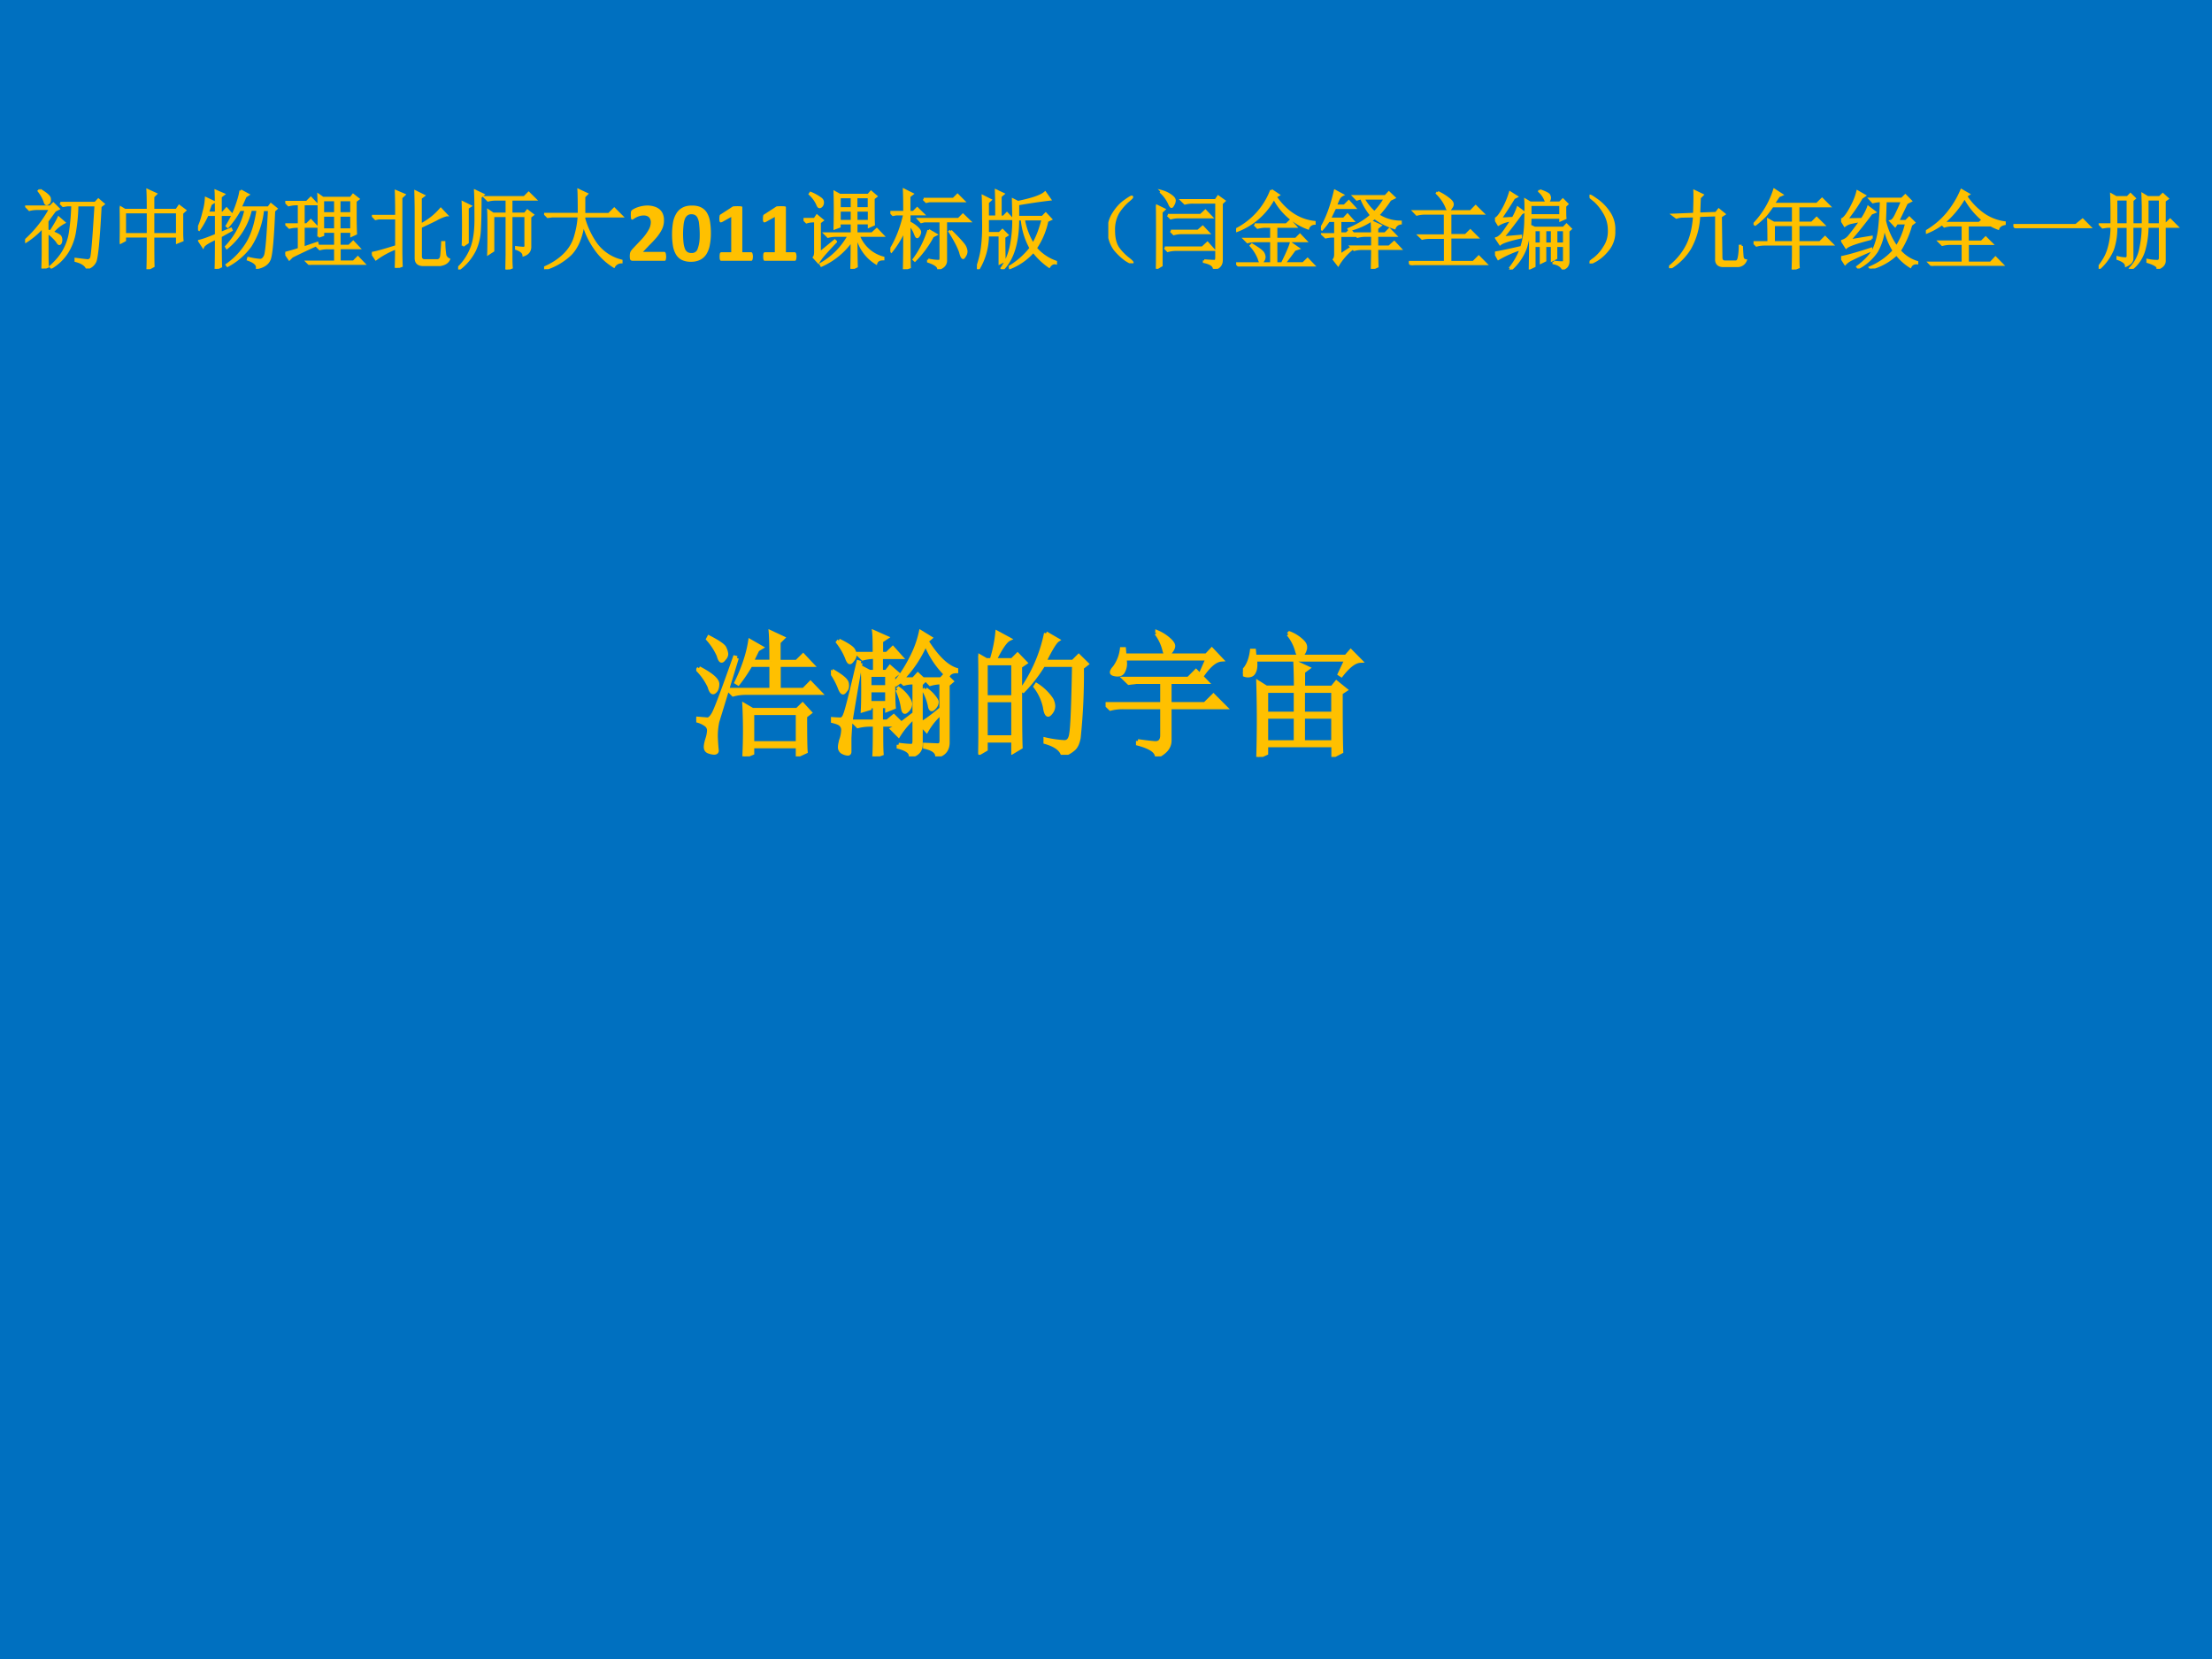 <svg xmlns="http://www.w3.org/2000/svg" xmlns:xlink="http://www.w3.org/1999/xlink" width="960" height="720" viewBox="0 0 720 540"><g data-name="P"><clipPath id="a"><path fill-rule="evenodd" d="M0 540h720V0H0Z"/></clipPath><g clip-path="url(#a)"><path fill="#0070c0" fill-rule="evenodd" d="M0 540h720V0H0Z"/></g></g><g data-name="P"><symbol id="b"><path d="M.41.762h.406L.852.8.91.75.875.723C.855.327.833.112.812.078A.144.144 0 0 0 .72.004C.703.043.66.072.589.09v.02C.68.098.728.093.735.093c.01.002.021.01.032.023.013.016.03.223.054.621H.605A2.035 2.035 0 0 0 .578.434.639.639 0 0 0 .492.195.55.55 0 0 0 .305.012L.297.023C.37.09.423.153.457.22a.61.61 0 0 1 .07.226C.54.534.548.632.551.738H.492L.442.73.41.762M.172.914C.247.87.285.836.285.812.288.79.284.772.273.762.263.754.255.75.25.75.24.75.232.762.227.785A.47.47 0 0 1 .16.902l.012.012M.258.441.297.43C.344.503.375.556.39.59L.453.535A.447.447 0 0 1 .316.422C.376.398.408.38.41.367A.07.07 0 0 0 .418.336.087.087 0 0 0 .41.296C.405.29.401.287.398.287c-.007 0-.016.01-.027.03a.58.58 0 0 1-.113.106V.14c0-.032.001-.07.004-.118L.203 0c.003.089.004.155.004.2v.284a.933.933 0 0 0-.2-.171L0 .324a1.364 1.364 0 0 1 .293.371H.145A.355.355 0 0 1 .05.684L.016.719h.277l.035.035.059-.059-.04-.02a5.38 5.38 0 0 1-.09-.124V.44Z"/></symbol><symbol id="c"><path d="M.387.664V.406h.281v.258H.387M.328.687C.328.79.327.867.324.918L.418.875.387.844V.688H.66l.031.046.067-.05L.723.652V.426c0-.029.001-.059.004-.09L.668.312v.07H.387C.387.186.388.07.39.036L.324 0c.003.06.004.188.004.383h-.27V.336L0 .305a4.715 4.715 0 0 1 0 .418L.059.688h.27M.058.663V.406h.27v.258h-.27Z"/></symbol><symbol id="d"><path d="M.496.91.582.863.551.843A25.039 25.039 0 0 0 .492.712H.82L.848.75.91.7.883.675C.87.356.853.168.832.113.812.061.763.027.688.012.693.05.657.083.582.109l.004.016A.76.76 0 0 1 .723.102c.023 0 .043.016.058.05.016.037.031.215.047.535H.754A.964.964 0 0 0 .609.267a.782.782 0 0 0-.265-.23l-.008.01a.845.845 0 0 1 .238.255c.058.096.098.225.121.387H.613A.801.801 0 0 0 .336.245L.328.258a.91.91 0 0 1 .227.43h-.07A1.07 1.07 0 0 0 .347.491L.336.5c.047.076.083.151.11.227.028.078.045.139.05.183M.262.414l.12.05L.388.45.262.38c0-.17.001-.287.004-.352L.207 0C.21.055.211.173.211.355.12.314.069.281.059.258L.016.324c.044.01.109.034.195.07V.63H.109A1.093 1.093 0 0 0 .012.457L0 .465C.029.525.05.59.066.66a.7.7 0 0 1 .028.16l.09-.043L.148.754A4.045 4.045 0 0 1 .113.652h.098C.21.777.21.862.207.906l.09-.039L.262.84V.652h.027L.332.7.395.63H.262V.414Z"/></symbol><symbol id="e"><path d="M0 .137c.078.02.132.036.16.047v.261H.14A.355.355 0 0 1 .048.434L.012.469H.16v.238H.133A.355.355 0 0 1 .039.695L.004.73H.25l.047.047.066-.07H.211V.469H.25l.047.047.066-.07H.211V.198l.16.055.004-.016a7.643 7.643 0 0 1-.297-.14L.047.066 0 .136m.387.192a7.76 7.76 0 0 1 0 .484l.05-.035h.325l.027.035.059-.046L.816.742V.56C.816.475.818.41.82.363L.77.34v.047H.629V.219h.113L.79.266l.066-.07H.63v-.16h.164l.05.05.071-.074H.383A.355.355 0 0 1 .289 0L.254.035h.328v.16H.496A.355.355 0 0 1 .402.184L.367.219h.215v.168H.438v-.04L.387.329m.05.426V.598h.145v.156H.438m.19 0V.598H.77v.156H.629M.437.574V.41h.145v.164H.438m.19 0V.41H.77v.164H.629Z"/></symbol><symbol id="f"><path d="M.285.602A7.3 7.3 0 0 1 .281.89L.375.85.34.817V.223c0-.055.001-.121.004-.2L.28 0c.003.089.004.165.004.23A.977.977 0 0 1 .047.102L0 .172C.031.174.126.2.285.25v.328H.078L.043.57.012.602h.273M.512.113v.543c0 .078-.002.155-.004.23L.602.84.566.813V.5a.743.743 0 0 1 .235.184l.066-.07a.525.525 0 0 1-.12-.051 5.883 5.883 0 0 0-.18-.086v-.34c0-.034.016-.051.05-.051h.14C.79.086.807.108.81.152.814.2.818.247.82.297h.02A.992.992 0 0 1 .852.145.084.084 0 0 1 .895.098C.879.064.845.043.793.035H.598C.54.035.512.061.512.113Z"/></symbol><symbol id="g"><path d="M.055.277C.057.31.059.388.059.516.059.643.057.732.055.78L.14.738.109.718V.314L.055.277M0 .016a.65.65 0 0 1 .164.257c.029.086.042.2.04.34 0 .144-.002.244-.005.301L.29.871.258.844C.258.677.255.55.25.464A.625.625 0 0 0 .195.228.614.614 0 0 0 .008.004L0 .016m.617.609V.141C.617.099.618.06.621.023L.563 0l.003.172v.453h-.16V.219L.352.184C.354.23.355.31.355.426c0 .117 0 .203-.003.258L.406.648h.16v.168H.441A.355.355 0 0 1 .348.805L.313.84H.77l.05.05.075-.074H.617V.648h.16l.028.036.062-.047L.836.613v-.34C.839.221.814.186.762.168.759.199.73.224.676.242v.016A.832.832 0 0 1 .762.25C.78.25.788.264.785.293v.332H.617Z"/></symbol><symbol id="h"><path d="M.406.64C.406.78.405.872.402.919L.496.875.465.844V.64h.289l.062.062.086-.086H.465V.586a.97.97 0 0 1 .14-.293.517.517 0 0 1 .293-.195V.082a.1.1 0 0 1-.086-.05.727.727 0 0 0-.222.214.914.914 0 0 0-.133.285C.434.372.384.254.309.176A.753.753 0 0 0 .004 0L0 .016c.091.039.168.088.23.148.063.06.106.129.13.207C.384.45.4.531.405.617H.098L.043.61.012.641h.394Z"/></symbol><use xlink:href="#b" fill="#ffc000" transform="matrix(27.984 0 0 -27.984 8.184 87.404)"/><use xlink:href="#c" fill="#ffc000" transform="matrix(27.984 0 0 -27.984 38.997 87.623)"/><use xlink:href="#d" fill="#ffc000" transform="matrix(27.984 0 0 -27.984 64.453 87.514)"/><use xlink:href="#e" fill="#ffc000" transform="matrix(27.984 0 0 -27.984 92.861 86.202)"/><use xlink:href="#f" fill="#ffc000" transform="matrix(27.984 0 0 -27.984 121.05 87.186)"/><use xlink:href="#g" fill="#ffc000" transform="matrix(27.984 0 0 -27.984 149.13 87.732)"/><use xlink:href="#h" fill="#ffc000" transform="matrix(27.984 0 0 -27.984 177.101 87.623)"/><use xlink:href="#b" fill="none" stroke="#ffc000" stroke-miterlimit="10" stroke-width=".029" transform="matrix(27.984 0 0 -27.984 8.184 87.404)"/><use xlink:href="#c" fill="none" stroke="#ffc000" stroke-miterlimit="10" stroke-width=".029" transform="matrix(27.984 0 0 -27.984 38.997 87.623)"/><use xlink:href="#d" fill="none" stroke="#ffc000" stroke-miterlimit="10" stroke-width=".029" transform="matrix(27.984 0 0 -27.984 64.453 87.514)"/><use xlink:href="#e" fill="none" stroke="#ffc000" stroke-miterlimit="10" stroke-width=".029" transform="matrix(27.984 0 0 -27.984 92.861 86.202)"/><use xlink:href="#f" fill="none" stroke="#ffc000" stroke-miterlimit="10" stroke-width=".029" transform="matrix(27.984 0 0 -27.984 121.05 87.186)"/><use xlink:href="#g" fill="none" stroke="#ffc000" stroke-miterlimit="10" stroke-width=".029" transform="matrix(27.984 0 0 -27.984 149.13 87.732)"/><use xlink:href="#h" fill="none" stroke="#ffc000" stroke-miterlimit="10" stroke-width=".029" transform="matrix(27.984 0 0 -27.984 177.101 87.623)"/></g><g data-name="P"><symbol id="i"><path d="M.424.052a.175.175 0 0 0-.005-.04.02.02 0 0 0-.006-.01A.016.016 0 0 0 .403 0H.042C.033 0 .027 0 .022.002a.025.025 0 0 0-.013.007.04.04 0 0 0-.007.017.216.216 0 0 0 0 .055.073.073 0 0 0 .005.02.093.093 0 0 0 .01.018l.016.02.11.116A.593.593 0 0 1 .225.37a.185.185 0 0 1 .02.08.085.085 0 0 1-.02.055A.064.064 0 0 1 .2.521a.092.092 0 0 1-.035.006A.165.165 0 0 1 .113.52.243.243 0 0 1 .046.487C.04.482.033.479.03.479A.012.012 0 0 0 .02.482a.023.023 0 0 0-.005.01.348.348 0 0 0-.001.078.034.034 0 0 0 .004.01.05.05 0 0 0 .008.01.255.255 0 0 0 .063.032.363.363 0 0 0 .113.021A.263.263 0 0 0 .289.63.166.166 0 0 0 .35.596.134.134 0 0 0 .386.543.173.173 0 0 0 .398.478a.234.234 0 0 0-.03-.125.527.527 0 0 0-.052-.077A1.253 1.253 0 0 0 .226.18L.154.104h.249A.014.014 0 0 0 .41.101a.022.022 0 0 0 .007-.01.054.054 0 0 0 .004-.015.16.16 0 0 0 .002-.024Z"/></symbol><symbol id="j"><path d="M.452.33A.7.7 0 0 0 .439.193.297.297 0 0 0 .4.089.184.184 0 0 0 .328.023.231.231 0 0 0 .22 0a.233.233 0 0 0-.108.022.17.17 0 0 0-.067.064.297.297 0 0 0-.035.102.864.864 0 0 0 .002.273.31.31 0 0 0 .04.104c.019.03.043.051.072.066.03.016.066.023.108.023C.275.654.31.647.339.632A.165.165 0 0 0 .407.568.285.285 0 0 0 .442.466.855.855 0 0 0 .452.33M.322.323a1.125 1.125 0 0 1-.01.14.2.2 0 0 1-.013.042.08.08 0 0 1-.018.028.06.06 0 0 1-.024.015.099.099 0 0 1-.03.005.078.078 0 0 1-.048-.014.093.093 0 0 1-.03-.042.275.275 0 0 1-.015-.07.93.93 0 0 1 0-.208.266.266 0 0 1 .017-.07.078.078 0 0 1 .03-.037.087.087 0 0 1 .044-.01.071.071 0 0 1 .06.024A.098.098 0 0 1 .3.157.374.374 0 0 1 .32.255C.322.275.322.3.322.323Z"/></symbol><symbol id="k"><path d="M.389.049c0-.01 0-.017-.002-.024A.053.053 0 0 0 .383.01.019.019 0 0 0 .377.002.013.013 0 0 0 .369 0H.021C.018 0 .015 0 .013.002A.023.023 0 0 0 .007.01a.067.067 0 0 0-.004.015.231.231 0 0 0 0 .047.068.068 0 0 0 .003.016.022.022 0 0 0 .007.008A.012.012 0 0 0 .02.1h.117V.51L.037.454A.083.083 0 0 0 .018.447C.014.447.01.447.007.45A.028.028 0 0 0 0 .465a.217.217 0 0 0 .002.06.024.024 0 0 0 .005.01.061.061 0 0 0 .01.007L.153.63A.017.017 0 0 0 .16.633a.517.517 0 0 0 .097 0C.26.632.263.63.264.628A.013.013 0 0 0 .266.621V.1H.37A.012.012 0 0 0 .377.096.017.017 0 0 0 .383.088.046.046 0 0 0 .387.072.155.155 0 0 0 .39.05Z"/></symbol><use xlink:href="#i" fill="#ffc000" transform="matrix(27.984 0 0 -27.984 204.982 84.89)"/><use xlink:href="#j" fill="#ffc000" transform="matrix(27.984 0 0 -27.984 218.747 85.204)"/><use xlink:href="#k" fill="#ffc000" transform="matrix(27.984 0 0 -27.984 234.178 84.89)"/><use xlink:href="#k" fill="#ffc000" transform="matrix(27.984 0 0 -27.984 248.366 84.89)"/></g><g data-name="P"><symbol id="l"><path d="M.418.836V.703h.145v.133H.417m.195 0V.703h.149v.133H.613m0-.156V.555h.149V.68H.613m-.195 0V.555h.145V.68H.417M.558 0c.003.089.004.2.004.332A.855.855 0 0 0 .208.039L.199.055a.85.85 0 0 1 .328.332H.38A.355.355 0 0 1 .285.375L.25.41h.313v.121H.417V.492L.363.472a7.113 7.113 0 0 1 0 .419L.422.859h.332l.031.036.059-.051L.813.82c0-.148 0-.25.003-.304L.762.492v.04H.613V.41h.184l.055.05.07-.073H.64A.42.42 0 0 1 .926.129V.113C.882.113.854.098.844.066a.492.492 0 0 0-.223.32H.613C.613.19.615.07.617.028L.56 0M.187.184l.176.144.012-.012A4.226 4.226 0 0 1 .242.172a.613.613 0 0 1-.07-.094l-.05.055c.012.015.017.044.015.086v.336H.109A.289.289 0 0 1 .035.543L0 .578h.129l.027.04L.22.565.187.54V.184M.074.87l.008.012A.545.545 0 0 0 .195.82C.214.807.223.792.223.773A.058.058 0 0 0 .207.73C.199.723.193.72.187.72.177.719.169.73.16.754A.366.366 0 0 1 .074.87Z"/></symbol><symbol id="m"><path d="M.703.445c.1-.099.154-.16.164-.183A.148.148 0 0 0 .883.207a.09.09 0 0 0-.016-.05C.857.14.85.132.847.132.836.133.824.155.814.199.793.26.752.34.69.437l.012.008M.387.816h.347l.047.047.07-.07H.454L.418.785.387.816M.44.11A.555.555 0 0 1 .566.094c.013.002.02.013.02.031v.434H.395L.359.55.33.582h.464l.05.05L.919.56H.645V.094C.642.052.613.022.559.004c0 .031-.04.06-.118.086v.02m.004.343.086-.05-.039-.02A1.193 1.193 0 0 0 .285.102L.273.113c.073.097.13.21.172.34M.22.523c0-.28.001-.447.004-.5L.16 0c.003.112.004.266.004.46A1.096 1.096 0 0 0 .012.208L0 .223C.073.34.128.479.164.64H.066L.031.633 0 .664h.164C.164.763.163.85.16.922L.254.875.219.848V.664h.05l.043.043L.38.641h-.16V.543A.357.357 0 0 0 .316.477C.335.458.344.443.344.43A.09.09 0 0 0 .332.395C.324.382.318.375.312.375.305.375.296.391.285.422A.327.327 0 0 1 .22.523Z"/></symbol><symbol id="n"><path d="M.227.61a7.7 7.7 0 0 1-.004.304L.305.875.273.848V.609H.31l.039.04.058-.063H.125V.418h.137l.035.035.055-.055L.316.375C.316.24.318.147.32.098L.266.07v.325H.125A.757.757 0 0 0 .015 0L0 .008c.034.096.055.185.063.265.01.081.014.184.011.309C.074.707.073.796.07.848L.156.805.125.777V.61h.102m.59-.046A.89.89 0 0 0 .683.245a.55.55 0 0 1 .234-.16V.07C.887.076.861.062.84.031a.822.822 0 0 0-.184.176.701.701 0 0 0-.27-.191L.384.03a.9.9 0 0 1 .242.215.827.827 0 0 0-.102.336H.477C.477.314.418.12.3 0L.289.012c.055.08.091.17.11.27A1.5 1.5 0 0 1 .425.55c0 .083-.002.17-.004.258L.477.78c.166.034.272.07.316.11L.848.812A6.563 6.563 0 0 1 .477.757V.606h.285L.8.645.859.582.816.562m-.273.02a.821.821 0 0 1 .11-.293c.046.078.084.176.113.293H.543Z"/></symbol><symbol id="o"><path d="M.224.06C.266.029.284.01.279.005.273 0 .249.012.204.04a.693.693 0 0 0-.128.121.365.365 0 0 0-.07.196.352.352 0 0 0 .05.215c.04.065.085.116.137.152.054.039.082.055.082.047C.277.766.26.749.224.72a.627.627 0 0 1-.11-.13.395.395 0 0 1-.05-.21c0-.087.017-.154.05-.204A.594.594 0 0 1 .225.06Z"/></symbol><symbol id="p"><path d="M.137.625H.52l.054.05.07-.073H.267A.355.355 0 0 1 .172.59L.137.625M.172.441h.316l.055.047.066-.07H.301A.355.355 0 0 1 .207.406L.172.441M.102.246h.437l.059.055.07-.078H.23A.355.355 0 0 1 .137.21L.102.246M.062.66V.04L0 .003c.003.068.004.2.004.394 0 .196-.001.309-.004.34L.094.691.062.661M.56.097A2.21 2.21 0 0 1 .679.09c.016 0 .024.014.024.043v.64H.43A.355.355 0 0 1 .336.762L.3.797h.394L.723.84l.07-.05L.762.761v-.66C.762.047.733.013.676 0 .673.04.634.066.559.082v.016M.066.902A.324.324 0 0 0 .187.84C.206.824.215.809.215.793A.099.099 0 0 0 .199.746C.191.73.185.723.18.723.173.723.164.736.153.762A.408.408 0 0 1 .06.89l.007.011Z"/></symbol><symbol id="q"><path d="M.41.887.492.832.457.812C.579.635.73.536.91.516V.5A.08.08 0 0 1 .836.445.73.73 0 0 0 .44.797.812.812 0 0 0 .004.414L0 .43a.85.85 0 0 1 .41.457M.215.488h.37L.63.531.69.465H.465V.32h.23l.047.047.067-.07H.465V.035h.07C.592.15.626.228.637.27L.723.21.68.196a3.684 3.684 0 0 0-.121-.16H.78l.051.05.07-.073h-.77A.355.355 0 0 1 .04 0L.004.035H.41v.262H.227A.355.355 0 0 1 .133.285L.098.32H.41v.145H.344A.355.355 0 0 1 .25.453L.215.488M.172.242l.012.012C.267.204.31.17.316.152A.092.092 0 0 0 .328.113.073.073 0 0 0 .312.066C.305.053.298.046.293.046c-.01 0-.02.015-.027.044a.49.49 0 0 1-.094.152Z"/></symbol><symbol id="r"><path d="M.492.82a.588.588 0 0 1 .13-.164.76.76 0 0 1 .124.164H.492M.594 0c.002.083.004.161.004.234H.48A.355.355 0 0 1 .387.223L.352.258h.246v.129H.52A.355.355 0 0 1 .426.375L.39.41h.207c0 .047-.002.093-.004.137L.69.504.652.473V.41h.094l.05.05.071-.073H.652v-.13h.141L.852.31l.07-.075h-.27c0-.093.002-.162.004-.207L.594 0m.21.805a1.265 1.265 0 0 0-.14-.18.474.474 0 0 1 .262-.078V.53a.086.086 0 0 1-.07-.054.77.77 0 0 0-.231.117.781.781 0 0 0-.297-.14l-.004.01c.115.05.202.104.262.161a.73.73 0 0 0-.117.2L.418.808.383.844H.75l.04.043.062-.059L.805.805M.223.16l.125.082L.359.23A.691.691 0 0 1 .2.047L.152.109c.01.013.016.033.016.059v.21h-.02a.355.355 0 0 1-.093-.01L.02.401h.148V.56H.09A.917.917 0 0 0 .012.46L0 .469C.068.58.122.727.164.906L.25.86A.1.1 0 0 1 .203.81.71.71 0 0 1 .172.734h.101l.051.051.067-.074H.164A5.34 5.34 0 0 1 .102.582h.164l.043.047.062-.07H.223V.41h.074L.34.45.398.386H.223V.16Z"/></symbol><symbol id="s"><path d="M.336.848A.63.63 0 0 0 .473.762C.496.743.508.725.508.707.508.694.5.68.488.664.478.648.47.641.465.641.455.64.445.654.437.68a.503.503 0 0 1-.109.156l.008.012M.059.625h.66l.058.059L.86.602H.48V.348h.18l.055.054.078-.078H.48V.035h.27l.063.063.085-.086h-.77A.355.355 0 0 1 .036 0L0 .035h.422V.32H.25A.355.355 0 0 1 .156.31L.121.344h.3v.258H.189A.355.355 0 0 1 .093.59L.059.625Z"/></symbol><symbol id="t"><path d="M.41.754V.629h.352v.125H.41M.457.46V.3h.078v.16H.457m.125 0V.3h.082v.16H.582m.129 0V.3h.094v.16H.71M.52.92C.587.897.624.877.629.864A.09.09 0 0 0 .637.836.057.057 0 0 0 .625.8C.617.793.611.789.605.789.598.79.59.8.582.82a.259.259 0 0 1-.066.09L.52.922M.172.012c.065.08.11.164.137.25C.337.35.353.453.355.57c.003.12.003.2 0 .239L.41.777h.344l.035.035.05-.05L.814.738c0-.07 0-.117.003-.14L.762.574v.031H.41A1.225 1.225 0 0 0 .36.262.606.606 0 0 0 .183 0L.172.012M.684.09A.499.499 0 0 1 .789.082C.8.082.805.09.805.105v.172H.71V.133L.664.109v.168H.582V.105L.535.082v.195H.457V.04L.407.016.41.207v.301L.46.484h.337L.832.52.879.473.852.449V.098A.098.098 0 0 0 .84.047C.835.034.818.02.79.007.77.043.735.065.683.075V.09M0 .195c.042.006.142.026.3.063L.306.242A1.285 1.285 0 0 1 .039.125L0 .195M.063.59.21.598c.02.034.039.074.055.12l.066-.05L.305.652A5.423 5.423 0 0 0 .09.372L.3.39V.375C.169.346.088.32.06.297L.016.363C.03.366.049.378.07.398.094.422.135.48.195.574A.388.388 0 0 1 .04.524L0 .59c.02.002.048.032.082.09C.118.74.15.81.176.895L.25.848.219.832A4.902 4.902 0 0 0 .062.59Z"/></symbol><symbol id="u"><path d="M.219.168a.503.503 0 0 0-.14-.129C.028.01.002 0 0 .008c0 .005.02.022.059.05a.479.479 0 0 1 .113.13c.042.062.06.134.055.214a.384.384 0 0 1-.063.2A.549.549 0 0 1 .06.73C.019.762 0 .78 0 .785.003.793.027.78.074.746A.542.542 0 0 0 .22.602.342.342 0 0 0 .285.379.325.325 0 0 0 .22.168Z"/></symbol><symbol id="v"><path d="M.293.629c.005.13.006.219.004.266l.09-.043L.355.82.348.633.547.64.578.68.641.629.6.602.606.125c0-.034.016-.05.047-.05h.121c.021 0 .034.017.04.054.007.036.011.08.011.129h.02a2.61 2.61 0 0 1 .008-.13C.857.106.87.093.89.09A.1.1 0 0 0 .8.027H.64C.576.025.546.053.55.113v.504L.348.61A.84.84 0 0 0 .242.23.685.685 0 0 0 .008 0L0 .012c.089.07.156.15.203.238.05.091.08.21.09.355L.148.602A.241.241 0 0 1 .086.59L.046.62.294.63Z"/></symbol><symbol id="w"><path d="M.234.52V.316h.227V.52H.234m.008.406L.328.87.293.855.23.762h.508L.797.82.879.738h-.36V.543h.16l.055.055L.813.52H.52V.316h.253l.059.059.082-.082H.52V.145C.52.1.52.06.523.027L.457 0C.46.08.461.14.461.176v.117H.129A.355.355 0 0 1 .035.281L0 .316h.176c0 .12-.002.207-.004.262L.234.543h.227v.195H.219a1.197 1.197 0 0 0-.082-.11A1.01 1.01 0 0 0 .02.524L.008.531a1.02 1.02 0 0 1 .234.395Z"/></symbol><symbol id="x"><path d="M.352.348C.185.306.087.272.059.246L.012.32a.162.162 0 0 1 .082.055c.028.034.074.094.136.18a1.838 1.838 0 0 1-.105-.02A.185.185 0 0 1 .043.5L0 .57c.026 0 .061.04.105.118.045.08.073.15.086.207L.273.848.238.824A1.932 1.932 0 0 0 .063.57l.18.004c.033.05.058.097.073.14L.391.657.35.641A4.633 4.633 0 0 0 .095.324l.258.043v-.02M0 .13c.07.013.186.045.348.098V.21A3.448 3.448 0 0 1 .125.109.251.251 0 0 1 .047.055L0 .129m.762.633L.66.55h.094L.793.59.848.535.813.508A1.104 1.104 0 0 0 .68.207.433.433 0 0 1 .883.074V.063C.846.065.82.052.805.022a.598.598 0 0 0-.16.145A.696.696 0 0 0 .344 0L.336.012a.76.76 0 0 1 .277.195A.855.855 0 0 0 .5.512.678.678 0 0 0 .414.199.6.6 0 0 0 .2.008L.191.02c.097.072.16.143.192.21A.82.82 0 0 1 .445.47c.01.09.017.196.02.316A.355.355 0 0 1 .37.773L.336.81h.371l.04.039.062-.063L.762.762M.516.785.508.555A.838.838 0 0 1 .645.25a.84.84 0 0 1 .113.277h-.11l-.02-.03-.05.054C.6.556.621.585.645.637.67.689.693.738.71.785H.516Z"/></symbol><symbol id="y"><path d="M.45.797a1.104 1.104 0 0 0-.25-.3H.62l.043.038A.884.884 0 0 0 .45.797M.414.879.496.832.465.812A.778.778 0 0 1 .629.63.561.561 0 0 1 .914.504V.488C.875.48.85.462.84.434a.649.649 0 0 0-.176.101L.73.473H.484V.28h.164l.047.047.07-.07h-.28V.035h.269l.055.059L.89.012H.168A.355.355 0 0 1 .074 0L.04.035h.39v.223H.286A.355.355 0 0 1 .191.246L.156.281H.43v.192H.305A.313.313 0 0 1 .215.46L.188.488A.844.844 0 0 0 .004.387L0 .398c.102.06.186.132.254.215.068.084.121.172.16.266Z"/></symbol><symbol id="z"><path d="M0 .035h.727l.078.063L.89.012H.14A.407.407 0 0 1 .035 0L0 .035Z"/></symbol><symbol id="A"><path d="M.152.516v.156c0 .057-.001.121-.004.191L.203.832h.133L.37.867.418.82.391.797V.516h.125v.218L.512.867.57.832h.14l.036.035.055-.05L.766.792V.516h.011L.832.57.91.492H.766v-.39C.77.06.745.027.687.004.694.03.654.056.57.082v.02A.507.507 0 0 1 .688.09c.018.002.027.015.027.039v.363H.566C.566.404.555.315.531.227A.423.423 0 0 0 .383 0L.37.008c.06.062.1.138.117.226.019.092.028.177.028.258H.39V.125C.393.091.37.062.32.039.317.07.284.096.222.117v.016A.372.372 0 0 1 .32.12c.013.005.02.016.02.031v.34H.203A.773.773 0 0 0 .164.227a.614.614 0 0 0-.156-.22L0 .02C.057.09.096.16.117.234a.87.87 0 0 1 .035.258h-.05L.047.484.016.516h.136m.051.293V.516H.34v.293H.203m.363 0V.516h.149v.293H.566Z"/></symbol><use xlink:href="#l" fill="#ffc000" transform="matrix(27.984 0 0 -27.984 261.554 87.514)"/><use xlink:href="#m" fill="#ffc000" transform="matrix(27.984 0 0 -27.984 289.812 87.623)"/><use xlink:href="#n" fill="#ffc000" transform="matrix(27.984 0 0 -27.984 317.992 87.623)"/><use xlink:href="#o" fill="#ffc000" transform="matrix(27.984 0 0 -27.984 360.753 85.692)"/><use xlink:href="#p" fill="#ffc000" transform="matrix(27.984 0 0 -27.984 376.29 87.514)"/><use xlink:href="#q" fill="#ffc000" transform="matrix(27.984 0 0 -27.984 402.361 86.748)"/><use xlink:href="#r" fill="#ffc000" transform="matrix(27.984 0 0 -27.984 429.964 87.514)"/><use xlink:href="#s" fill="#ffc000" transform="matrix(27.984 0 0 -27.984 458.581 86.311)"/><use xlink:href="#t" fill="#ffc000" transform="matrix(27.984 0 0 -27.984 486.621 87.732)"/><use xlink:href="#u" fill="#ffc000" transform="matrix(27.984 0 0 -27.984 517.394 85.765)"/><use xlink:href="#v" fill="#ffc000" transform="matrix(27.984 0 0 -27.984 543.278 87.295)"/><use xlink:href="#w" fill="#ffc000" transform="matrix(27.984 0 0 -27.984 570.772 87.732)"/><use xlink:href="#x" fill="#ffc000" transform="matrix(27.984 0 0 -27.984 599.28 87.404)"/><use xlink:href="#y" fill="#ffc000" transform="matrix(27.984 0 0 -27.984 626.882 86.53)"/><use xlink:href="#z" fill="#ffc000" transform="matrix(27.984 0 0 -27.984 655.36 74.287)"/><use xlink:href="#A" fill="#ffc000" transform="matrix(27.984 0 0 -27.984 683.102 87.514)"/><use xlink:href="#l" fill="none" stroke="#ffc000" stroke-miterlimit="10" stroke-width=".029" transform="matrix(27.984 0 0 -27.984 261.554 87.514)"/><use xlink:href="#m" fill="none" stroke="#ffc000" stroke-miterlimit="10" stroke-width=".029" transform="matrix(27.984 0 0 -27.984 289.812 87.623)"/><use xlink:href="#n" fill="none" stroke="#ffc000" stroke-miterlimit="10" stroke-width=".029" transform="matrix(27.984 0 0 -27.984 317.992 87.623)"/><use xlink:href="#o" fill="none" stroke="#ffc000" stroke-miterlimit="10" stroke-width=".029" transform="matrix(27.984 0 0 -27.984 360.753 85.692)"/><use xlink:href="#p" fill="none" stroke="#ffc000" stroke-miterlimit="10" stroke-width=".029" transform="matrix(27.984 0 0 -27.984 376.29 87.514)"/><use xlink:href="#q" fill="none" stroke="#ffc000" stroke-miterlimit="10" stroke-width=".029" transform="matrix(27.984 0 0 -27.984 402.361 86.748)"/><use xlink:href="#r" fill="none" stroke="#ffc000" stroke-miterlimit="10" stroke-width=".029" transform="matrix(27.984 0 0 -27.984 429.964 87.514)"/><use xlink:href="#s" fill="none" stroke="#ffc000" stroke-miterlimit="10" stroke-width=".029" transform="matrix(27.984 0 0 -27.984 458.581 86.311)"/><use xlink:href="#t" fill="none" stroke="#ffc000" stroke-miterlimit="10" stroke-width=".029" transform="matrix(27.984 0 0 -27.984 486.621 87.732)"/><use xlink:href="#u" fill="none" stroke="#ffc000" stroke-miterlimit="10" stroke-width=".029" transform="matrix(27.984 0 0 -27.984 517.394 85.765)"/><use xlink:href="#v" fill="none" stroke="#ffc000" stroke-miterlimit="10" stroke-width=".029" transform="matrix(27.984 0 0 -27.984 543.278 87.295)"/><use xlink:href="#w" fill="none" stroke="#ffc000" stroke-miterlimit="10" stroke-width=".029" transform="matrix(27.984 0 0 -27.984 570.772 87.732)"/><use xlink:href="#x" fill="none" stroke="#ffc000" stroke-miterlimit="10" stroke-width=".029" transform="matrix(27.984 0 0 -27.984 599.28 87.404)"/><use xlink:href="#y" fill="none" stroke="#ffc000" stroke-miterlimit="10" stroke-width=".029" transform="matrix(27.984 0 0 -27.984 626.882 86.53)"/><use xlink:href="#z" fill="none" stroke="#ffc000" stroke-miterlimit="10" stroke-width=".029" transform="matrix(27.984 0 0 -27.984 655.36 74.287)"/><use xlink:href="#A" fill="none" stroke="#ffc000" stroke-miterlimit="10" stroke-width=".029" transform="matrix(27.984 0 0 -27.984 683.102 87.514)"/></g><g data-name="P"><symbol id="B"><path d="M-2147483500-2147483500Z"/></symbol><use xlink:href="#B" fill="#ffc000" transform="matrix(27.984 0 0 -27.984 60095178000 -60095178000)"/></g><g data-name="P"><use xlink:href="#B" fill="#ffc000" transform="matrix(44.04 0 0 -44.04 94575170000 -94575170000)"/><use xlink:href="#B" fill="#ffc000" transform="matrix(44.04 0 0 -44.04 94575170000 -94575170000)"/><use xlink:href="#B" fill="#ffc000" transform="matrix(44.04 0 0 -44.04 94575170000 -94575170000)"/><use xlink:href="#B" fill="#ffc000" transform="matrix(44.04 0 0 -44.04 94575170000 -94575170000)"/><use xlink:href="#B" fill="#ffc000" transform="matrix(44.04 0 0 -44.04 94575170000 -94575170000)"/><use xlink:href="#B" fill="#ffc000" transform="matrix(44.04 0 0 -44.04 94575170000 -94575170000)"/><use xlink:href="#B" fill="#ffc000" transform="matrix(44.04 0 0 -44.04 94575170000 -94575170000)"/><use xlink:href="#B" fill="#ffc000" transform="matrix(44.04 0 0 -44.04 94575170000 -94575170000)"/><use xlink:href="#B" fill="#ffc000" transform="matrix(44.04 0 0 -44.04 94575170000 -94575170000)"/><symbol id="C"><path d="M.414.32V.098H.75V.32H.414M.355 0a3.872 3.872 0 0 1 0 .379l.06-.035h.331l.04.039L.84.324.805.297c0-.143.001-.23.004-.262L.75.008v.066H.414v-.05L.355 0m.2.7C.555.808.553.881.55.917L.64.875.609.844V.699h.133L.79.746l.066-.07H.61V.492h.184l.05.051.071-.074H.367A.355.355 0 0 1 .273.457L.238.492h.317v.184H.402A1.242 1.242 0 0 0 .31.539L.297.547c.052.107.086.208.101.305L.48.805.453.789A2.282 2.282 0 0 1 .41.7h.145M.3.727.156.257A.493.493 0 0 1 .145.142C.147.094.15.06.152.043c0-.01-.006-.016-.02-.016a.129.129 0 0 0-.038.008C.078.04.07.052.07.07c0 .013.004.033.012.059A.23.23 0 0 1 .094.19a.052.052 0 0 1-.02.043A.185.185 0 0 1 0 .266V.28L.086.273C.099.276.112.288.125.31c.016.023.069.164.16.421L.301.727M.02.652C.11.605.156.566.156.535.156.507.148.487.133.477.12.467.108.479.098.516A.447.447 0 0 1 .012.64L.02.652M.094.88C.167.842.206.815.21.797a.118.118 0 0 0 .012-.04.049.049 0 0 0-.016-.034C.199.713.193.707.187.707.18.707.172.72.165.747a.462.462 0 0 1-.078.12L.094.88Z"/></symbol><symbol id="D"><path d="M.285.602v-.09h.13v.09h-.13m0-.114V.395h.13v.093h-.13m.207.004L.5.5A.265.265 0 0 0 .566.434C.58.413.586.397.586.387A.063.063 0 0 0 .57.347C.56.336.552.329.547.329.539.328.534.341.53.368a.483.483 0 0 1-.039.124M.7.496A.279.279 0 0 0 .762.438C.775.421.782.41.782.402A.063.063 0 0 0 .765.363C.756.353.749.348.746.348c-.008 0-.013.01-.016.03a.404.404 0 0 1-.042.11l.011.008M.5.086C.547.08.578.078.594.078c.015 0 .023.012.023.035v.18A.611.611 0 0 1 .5.156L.453.203l.059.031h-.14c0-.109 0-.18.003-.214L.32 0c.003.036.004.115.004.234H.293A.355.355 0 0 1 .199.223L.164.258h.16V.37H.285V.355L.235.34c.002.034.003.084.003.152 0 .068-.001.121-.004.16L.285.625h.04v.11a.34.34 0 0 1-.09-.012L.198.758h.125c0 .08-.001.134-.004.16l.09-.04L.371.853V.758h.043L.457.8.516.734H.37V.625h.04L.437.66.491.613.461.59C.46.467.462.392.465.363l-.05-.02v.028H.37V.258h.047l.047.039L.52.242l.097.074v.23A.246.246 0 0 1 .54.537L.516.558.484.535.477.547c.041.047.08.107.117.18a.76.76 0 0 1 .07.191l.07-.043L.707.852C.783.732.855.662.926.64V.629C.895.629.874.617.863.594A.66.66 0 0 0 .7.836.855.855 0 0 0 .523.57H.61l.032.035L.69.56.664.535V.242c.029.013.08.05.152.11v.195A.312.312 0 0 1 .734.535L.7.57h.114l.03.032.048-.047L.863.53V.098C.861.048.835.017.785.004.783.035.753.057.695.07v.016L.79.082c.018 0 .027.012.027.035v.207A.51.51 0 0 1 .707.191L.664.238v-.14C.667.048.642.017.59.004.59.033.56.054.5.07v.016M.219.69A27.253 27.253 0 0 1 .145.258 5.817 5.817 0 0 1 .137.137V.035C.137.025.133.02.125.02A.09.09 0 0 0 .09.03a.04.04 0 0 0-.024.04c0 .012.004.032.012.058A.238.238 0 0 1 .09.195a.053.053 0 0 1-.016.04C.066.244.046.253.012.261v.015A.943.943 0 0 1 .074.273C.087.276.098.288.105.31c.01.02.043.15.098.386L.22.691M.008.633c.07-.04.107-.07.11-.094C.121.52.12.501.108.49.1.477.092.472.09.472c-.007 0-.015.01-.023.03A.53.53 0 0 1 0 .626l.008.008m.05.222C.122.825.157.801.165.785A.094.094 0 0 0 .176.754.063.063 0 0 0 .16.714C.152.703.146.696.14.696.134.695.126.707.118.73a.486.486 0 0 1-.066.114l.008.011Z"/></symbol><symbol id="E"><path d="M.055.676v-.25h.203v.25H.055m0-.274V.13h.203v.273H.055m.254.25c0-.304 0-.504.004-.597L.258.023v.082H.055V.04L0 .008a17.08 17.08 0 0 1 0 .726L.059.7h.039A.98.98 0 0 1 .14.902L.227.855C.2.842.165.79.12.7H.25l.04.04.058-.06-.04-.027M.5.898l.086-.05C.566.835.533.78.488.688H.7L.742.73.801.672.766.645a4.532 4.532 0 0 0-.024-.52C.734.085.722.059.703.043A.213.213 0 0 0 .625 0C.612.042.569.073.496.094v.02a.82.82 0 0 1 .14-.02c.03 0 .046.022.051.066.008.044.015.212.02.504H.48A1.06 1.06 0 0 0 .332.473L.32.48A1.113 1.113 0 0 1 .5.898M.43.516A.375.375 0 0 0 .54.41.12.12 0 0 0 .554.363.073.073 0 0 0 .539.316C.53.303.521.296.516.296c-.01 0-.019.02-.024.056a.383.383 0 0 1-.07.152L.43.516Z"/></symbol><symbol id="F"><path d="M.238.113C.293.105.336.1.368.098c.033 0 .05.02.05.058v.207h-.29A.355.355 0 0 1 .036.352L0 .387h.418V.55H.227L.172.543.14.574h.472L.668.63.746.55H.473V.387h.261l.063.062.086-.086h-.41V.117C.473.067.44.03.379 0 .376.04.329.07.239.094v.02M.374.91l.008.008A.316.316 0 0 0 .477.855C.492.84.5.827.5.816.5.803.493.79.48.773.467.758.458.75.453.75.445.75.44.763.433.79a.341.341 0 0 1-.058.12M.707.617l.047.106H.14a.199.199 0 0 0 .004-.04c0-.02-.006-.04-.016-.058C.119.609.102.603.079.605.056.608.046.613.046.621s.006.02.02.035A.289.289 0 0 1 .12.793h.016L.14.746h.605l.04.043.07-.074C.813.712.767.675.718.605L.707.617Z"/></symbol><symbol id="G"><path d="M.172.488V.32H.39v.168H.17m.274 0V.32h.223v.168H.445M.172.297V.109H.39v.188H.17m.274 0V.109h.223v.188H.445M.391.512c0 .07-.002.133-.004.187L.48.656.445.63V.512H.66L.691.55.758.496.723.473c0-.22.001-.364.004-.434L.668.008v.078H.172V.027L.113 0a9.333 9.333 0 0 1 0 .55L.172.513H.39M.336.906l.008.008A.277.277 0 0 0 .44.852c.013-.013.02-.026.02-.04A.084.084 0 0 0 .445.766C.435.753.427.746.422.746.414.746.406.76.398.79a.322.322 0 0 1-.062.117M.715.613l.05.106H.09C.095.677.092.647.082.629.074.61.059.602.035.602.012.604 0 .61 0 .622 0 .628.007.64.02.655c.023.031.039.074.046.13h.016L.086.741h.676l.035.04.07-.071C.826.708.78.673.727.605L.715.613Z"/></symbol><use xlink:href="#C" fill="#ffc000" transform="matrix(44.04 0 0 -44.04 226.632 246.2)"/><use xlink:href="#D" fill="#ffc000" transform="matrix(44.04 0 0 -44.04 270.472 246.2)"/><use xlink:href="#E" fill="#ffc000" transform="matrix(44.04 0 0 -44.04 318.441 245.685)"/><use xlink:href="#F" fill="#ffc000" transform="matrix(44.04 0 0 -44.04 359.872 246.2)"/><use xlink:href="#G" fill="#ffc000" transform="matrix(44.04 0 0 -44.04 404.573 246.373)"/><use xlink:href="#C" fill="none" stroke="#ffc000" stroke-miterlimit="10" stroke-width=".029" transform="matrix(44.04 0 0 -44.04 226.632 246.2)"/><use xlink:href="#D" fill="none" stroke="#ffc000" stroke-miterlimit="10" stroke-width=".029" transform="matrix(44.04 0 0 -44.04 270.472 246.2)"/><use xlink:href="#E" fill="none" stroke="#ffc000" stroke-miterlimit="10" stroke-width=".029" transform="matrix(44.04 0 0 -44.04 318.441 245.685)"/><use xlink:href="#F" fill="none" stroke="#ffc000" stroke-miterlimit="10" stroke-width=".029" transform="matrix(44.04 0 0 -44.04 359.872 246.2)"/><use xlink:href="#G" fill="none" stroke="#ffc000" stroke-miterlimit="10" stroke-width=".029" transform="matrix(44.04 0 0 -44.04 404.573 246.373)"/><use xlink:href="#B" fill="#ffc000" transform="matrix(44.04 0 0 -44.04 94575170000 -94575170000)"/><use xlink:href="#B" fill="#ffc000" transform="matrix(44.04 0 0 -44.04 94575170000 -94575170000)"/><use xlink:href="#B" fill="#ffc000" transform="matrix(44.04 0 0 -44.04 94575170000 -94575170000)"/></g></svg>